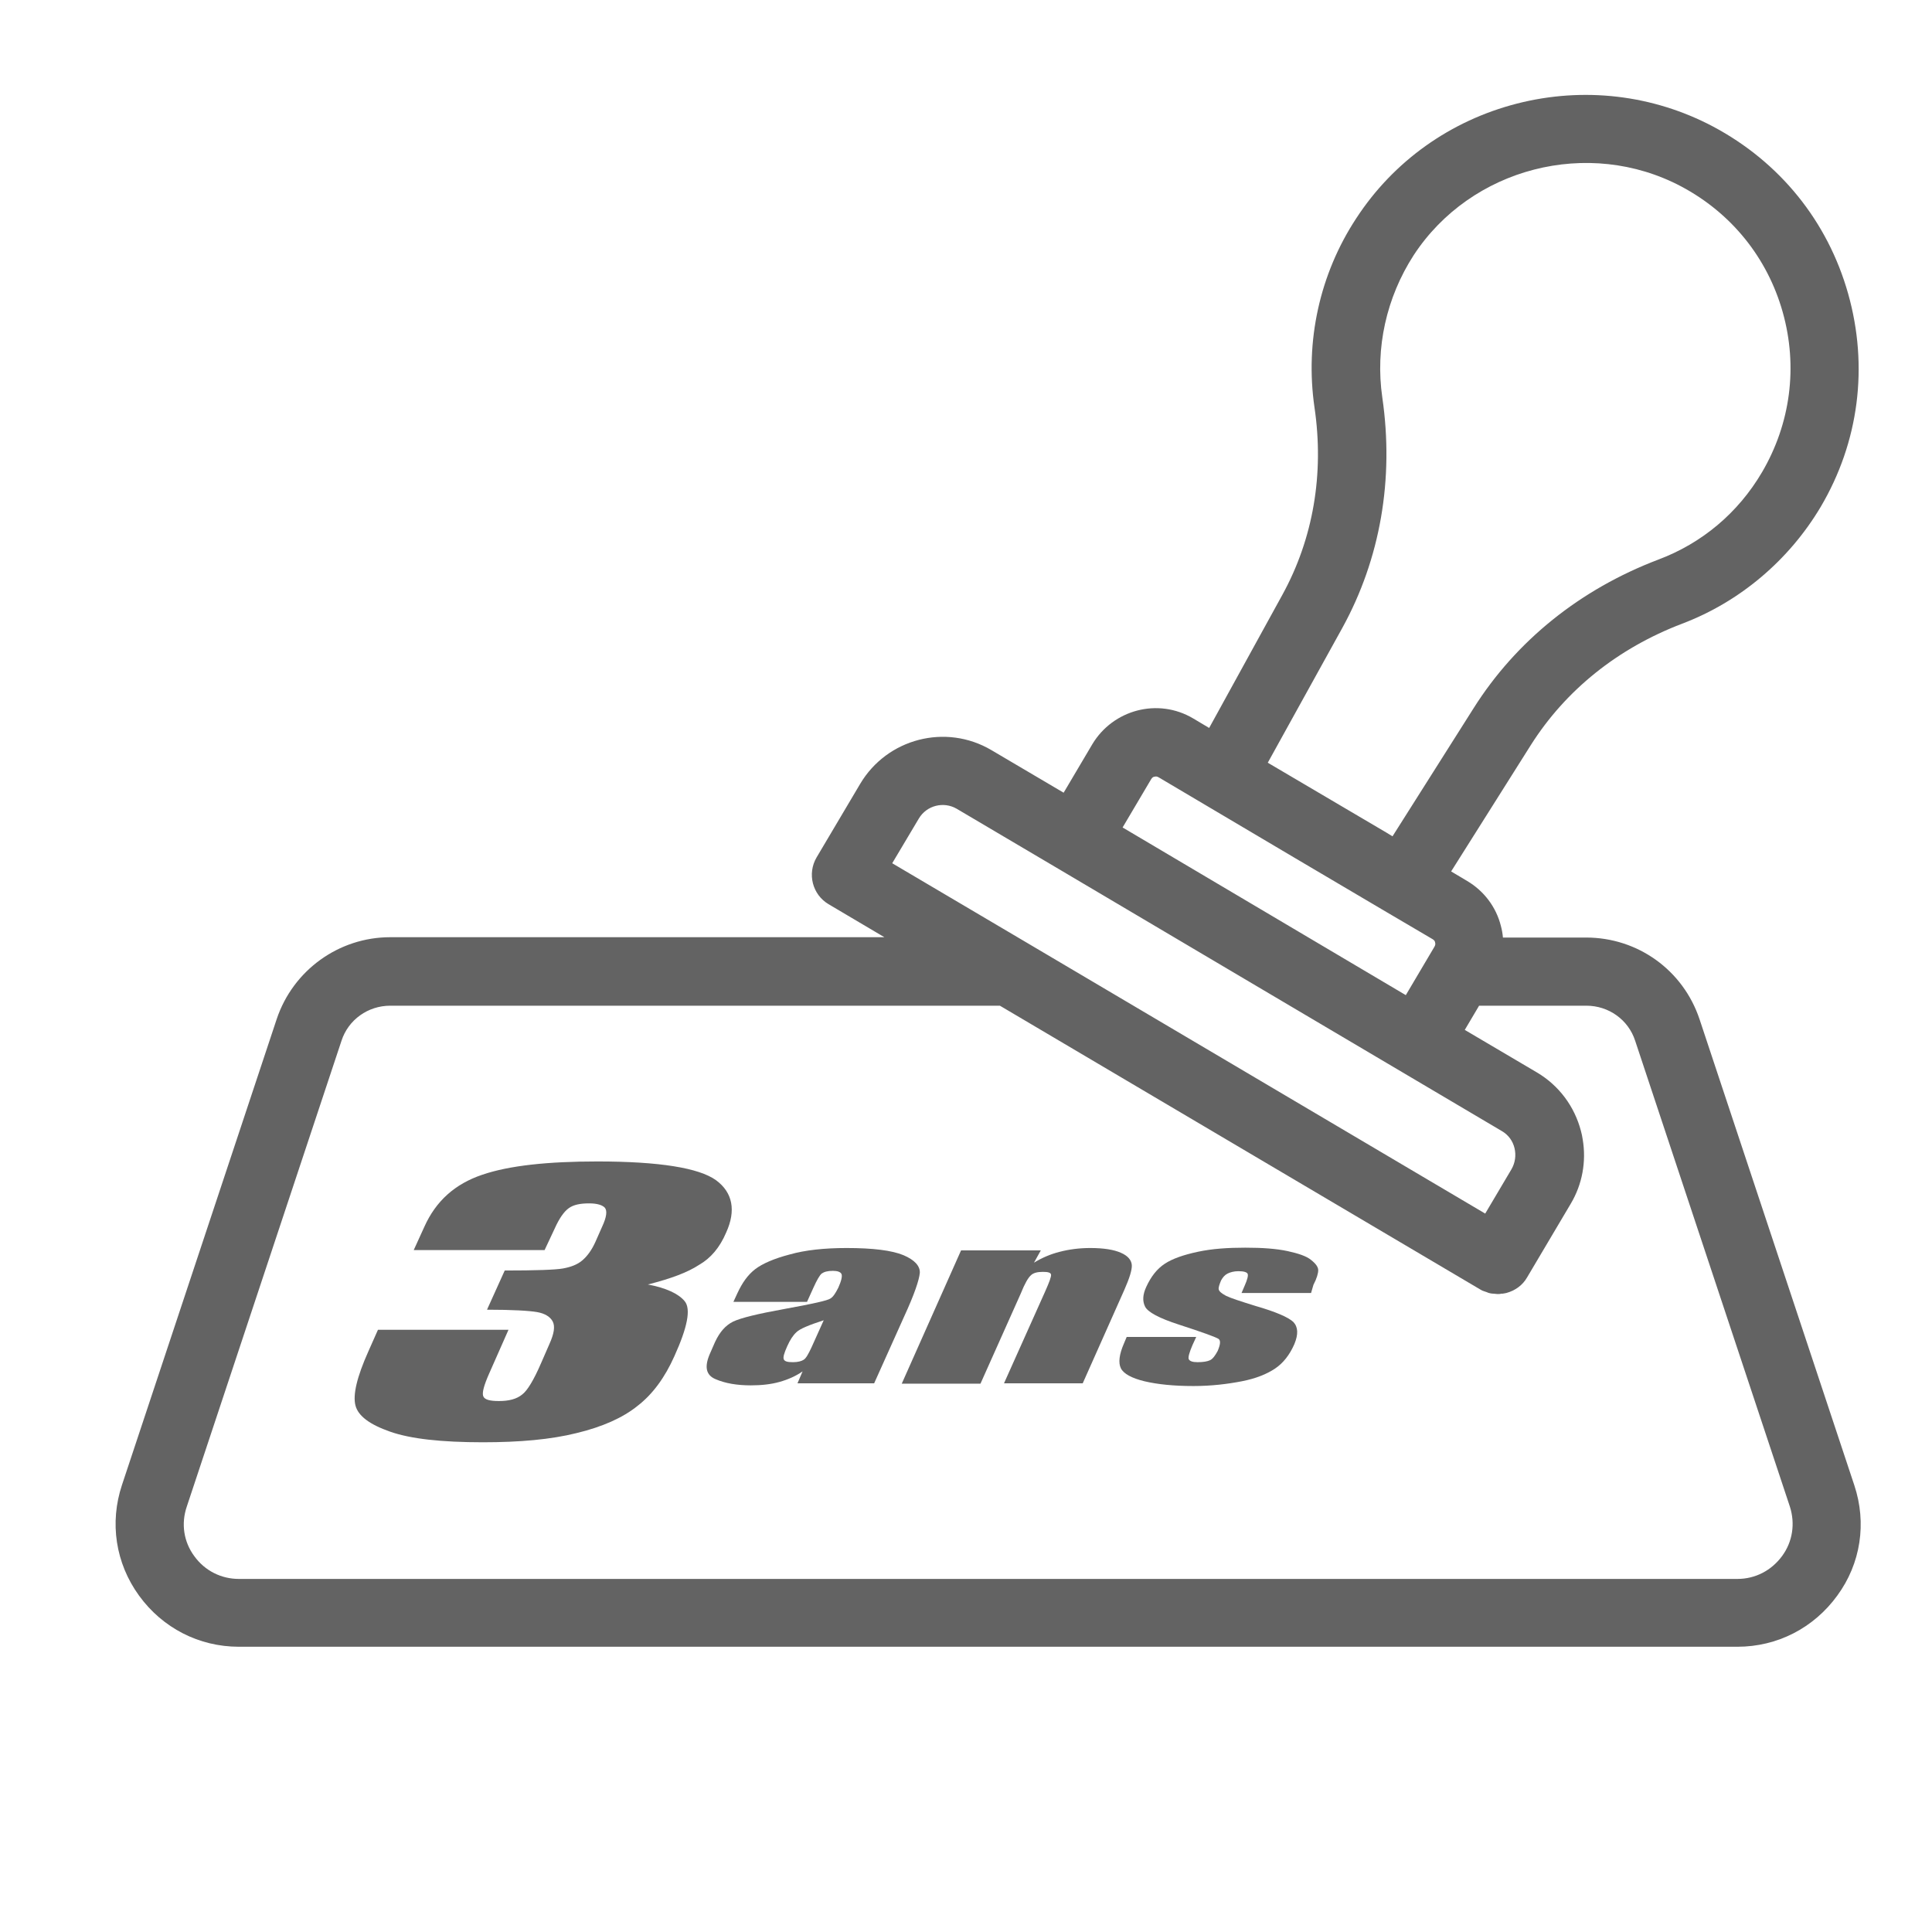 <?xml version="1.0" encoding="utf-8"?>
<!-- Generator: Adobe Illustrator 19.0.0, SVG Export Plug-In . SVG Version: 6.00 Build 0)  -->
<svg version="1.1" id="Calque_1" xmlns="http://www.w3.org/2000/svg" xmlns:xlink="http://www.w3.org/1999/xlink" x="0px" y="0px"
	 viewBox="0 0 566.9 566.9" style="enable-background:new 0 0 566.9 566.9;" xml:space="preserve">
<style type="text/css">
	.st0{fill:#636363;}
</style>
<path class="st0" d="M544.1,435.8l-45.4-136.7c-4.8-14.4-18.1-24-33.3-24H441c-0.1-1.2-0.3-2.3-0.6-3.4c-1.4-5.6-5-10.3-9.9-13.2
	l-4.7-2.8l23.4-37.1c10.2-16.1,25.5-28.4,44.4-35.6c16.9-6.4,31.3-18.6,40.6-34.2c11.3-19.1,14.1-41.3,8.1-62.6
	s-20.1-38.7-39.7-49.1c-17.6-9.3-38-11.7-57.5-6.7S408.9,47.3,398,64c-10.8,16.4-15.1,36.2-12.3,55.5c2.9,19.6-0.4,38.6-9.4,55
	l-21.5,39.1l-4.7-2.8c-10.3-6.1-23.5-2.6-29.6,7.6l-8.4,14.2l-21.2-12.5c-13.4-7.9-30.6-3.4-38.5,9.9l-12.8,21.6
	c-2.8,4.8-1.2,10.9,3.5,13.7l16.4,9.7h-145c-15.1,0-28.5,9.7-33.3,24L35.8,435.7c-3.7,11.1-1.9,23,5,32.5s17.6,15,29.3,15h439.7
	c11.7,0,22.4-5.5,29.3-15C546,458.8,547.8,446.9,544.1,435.8z M393.9,184.2c11.1-20.2,15.2-43.6,11.7-67.6
	c-2.1-14.5,1.2-29.3,9.2-41.7c16.8-25.7,51.3-34.6,78.5-20.2c14.7,7.8,25.3,20.9,29.8,36.9s2.3,32.7-6.1,47
	c-7,11.9-17.6,20.8-30.4,25.6c-22.9,8.7-41.7,23.8-54.2,43.6l-23.8,37.6l-1.8-1.1L372,223.8L393.9,184.2z M329.4,242.8l8.4-14.2
	c0.3-0.5,0.7-0.7,1-0.7c0.3-0.1,0.7-0.1,1.2,0.2l40.2,23.8l26.6,15.7l0,0l13.6,8c0.5,0.3,0.7,0.7,0.7,1c0.1,0.3,0.1,0.7-0.2,1.2
	l-1.3,2.2l0,0l-7.1,12L329.4,242.8z M269.6,240.2c2.3-3.9,7.3-5.1,11.1-2.9l29.8,17.6l0,0l50.2,29.7l80,47.3c1.9,1.1,3.2,2.9,3.7,5
	s0.2,4.3-0.9,6.2l-7.7,13l-134.7-79.6l0,0l-39.3-23.2L269.6,240.2z M522.9,456.6c-3.1,4.2-7.8,6.7-13.1,6.7H70.1
	c-5.2,0-10-2.4-13.1-6.7c-3.1-4.2-3.9-9.5-2.2-14.5l45.4-136.7c2-6.2,7.8-10.3,14.3-10.3h178.9l141,83.3c0.3,0.2,0.7,0.4,1.1,0.5
	c0.1,0,0.2,0.1,0.3,0.1c0.3,0.1,0.6,0.2,0.8,0.3c0.1,0,0.2,0.1,0.3,0.1c0.4,0.1,0.8,0.2,1.2,0.2c0.1,0,0.1,0,0.2,0
	c0.3,0,0.6,0.1,1,0.1c0.1,0,0.1,0,0.2,0s0.1,0,0.2,0c0.3,0,0.5,0,0.8-0.1c0.1,0,0.2,0,0.4,0c0.4-0.1,0.8-0.1,1.1-0.2
	c2.6-0.7,4.8-2.3,6.1-4.6l12.8-21.6c3.4-5.7,4.6-12.4,3.5-18.9c-0.1-0.8-0.3-1.6-0.5-2.4c-1.9-7.3-6.5-13.4-12.9-17.2l-21.2-12.5
	l4.2-7.1h31.5c6.5,0,12.3,4.1,14.3,10.3l45.4,136.7l0,0C526.8,447.1,526,452.4,522.9,456.6z"/>
<g>
	<path class="st0" d="M236.8,382h-21.6l1.2-2.6c1.4-3,3-5.3,5.2-7c2.1-1.6,5.5-3.1,10.1-4.3c4.6-1.3,10.2-1.9,16.7-1.9
		c7.8,0,13.3,0.7,16.7,2.1c3.3,1.4,4.9,3.2,4.8,5.2c-0.2,2.1-1.6,6.3-4.6,12.8l-8.8,19.6H234l1.5-3.5c-2,1.4-4.3,2.4-6.8,3.1
		s-5.3,1-8.4,1c-4.1,0-7.5-0.6-10.3-1.8c-2.9-1.2-3.4-3.7-1.6-7.7l1.4-3.2c1.4-3,3.1-4.9,5.3-6c2.3-1.1,7.3-2.3,15-3.7
		c8.3-1.5,12.8-2.5,13.6-3.1c0.8-0.5,1.5-1.6,2.3-3.2c0.9-2,1.2-3.4,0.9-4s-1.2-0.9-2.5-0.9c-1.6,0-2.6,0.3-3.3,0.8
		c-0.6,0.5-1.4,1.9-2.4,4.1L236.8,382z M241.7,387.4c-4.3,1.4-7,2.5-8,3.5c-1,0.9-1.9,2.3-2.7,4.1c-0.9,2-1.3,3.3-1,3.9
		s1.1,0.8,2.7,0.8c1.4,0,2.5-0.3,3.1-0.7c0.7-0.4,1.4-1.7,2.3-3.6L241.7,387.4z"/>
	<path class="st0" d="M305.4,366.9l-2,3.6c2.3-1.4,4.8-2.5,7.6-3.2c2.7-0.7,5.7-1.1,8.9-1.1c4,0,7,0.5,9,1.4
		c2.1,0.9,3.1,2.2,3.2,3.6s-0.7,3.9-2.2,7.3l-12.2,27.4h-23.1l12.1-27c1.2-2.7,1.8-4.3,1.7-4.9c-0.1-0.6-0.9-0.8-2.4-0.8
		c-1.6,0-2.8,0.3-3.5,1c-0.8,0.7-1.8,2.4-3,5.4L287.7,406h-23.1l17.4-39.1H305.4L305.4,366.9z"/>
	<path class="st0" d="M384.7,379.4h-20.4l0.9-2.1c0.8-1.8,1.1-3,0.9-3.5s-1.1-0.8-2.7-0.8c-1.3,0-2.4,0.3-3.2,0.7
		c-0.8,0.4-1.4,1.1-1.9,2c-0.5,1.2-0.8,2.1-0.7,2.6c0.1,0.6,0.8,1.2,2.1,1.9c1.4,0.7,4.2,1.6,8.7,3c5.9,1.7,9.6,3.3,11.1,4.7
		c1.4,1.5,1.5,3.6,0.3,6.5c-1.4,3.2-3.3,5.6-5.7,7.2s-5.6,2.9-9.7,3.7c-4.1,0.8-8.9,1.4-14.2,1.4c-5.8,0-10.6-0.5-14.4-1.4
		c-3.7-0.9-6.1-2.2-6.9-3.8s-0.5-4.1,0.9-7.3l0.8-1.9H351l-1.1,2.4c-0.9,2.1-1.3,3.5-1.1,4.1c0.3,0.6,1.1,0.9,2.6,0.9
		c1.6,0,2.9-0.2,3.7-0.6c0.8-0.4,1.5-1.4,2.2-2.7c0.8-1.9,0.9-3,0.3-3.5c-0.7-0.5-4.5-1.9-11.6-4.2c-5.9-1.9-9.2-3.7-10-5.3
		c-0.8-1.6-0.7-3.5,0.3-5.7c1.4-3.1,3.2-5.4,5.5-6.9s5.5-2.6,9.7-3.5s8.8-1.2,13.9-1.2s9.1,0.3,12.4,1c3.2,0.7,5.6,1.5,6.9,2.6
		c1.4,1.1,2.1,2.1,2.1,3s-0.4,2.4-1.4,4.3L384.7,379.4z"/>
</g>
<path class="st0" d="M190.1,376.9c5.3,1,9,2.7,10.8,4.9c1.9,2.3,0.8,7.7-3,16.1c-2.8,6.3-6.4,11.2-10.8,14.6
	c-4.3,3.5-10.4,6.2-17.9,8c-7.6,1.9-16.8,2.7-27.5,2.7c-12.2,0-21.2-1-27.2-3.1s-9.4-4.6-10.2-7.7s0.4-8.3,3.8-15.9l2.8-6.3h38.3
	l-5.7,12.9c-1.5,3.4-2.1,5.6-1.7,6.6s1.9,1.4,4.6,1.4c3,0,5.2-0.6,6.8-1.9c1.5-1.1,3.4-4.2,5.6-9.3l2.4-5.5c1.4-3.1,1.7-5.2,1-6.6
	s-2.3-2.4-4.6-2.8s-7.3-0.7-14.7-0.7l5.2-11.5c9.1,0,14.9-0.2,17.1-0.6c2.2-0.4,4.2-1.1,5.7-2.4s2.8-3.1,3.9-5.6l1.9-4.3
	c1.3-2.8,1.5-4.6,0.8-5.5c-0.7-0.8-2.3-1.3-4.6-1.3c-2.7,0-4.6,0.4-6,1.4s-2.8,3-4.1,5.9l-3,6.4h-38.4l3.1-6.8
	c3.4-7.6,9-12.6,17-15.3c7.9-2.7,19.2-3.9,33.8-3.9c18.2,0,29.8,1.9,34.8,5.5c4.9,3.6,5.9,8.9,3,15.3c-1.9,4.5-4.6,7.6-7.9,9.5
	C201.7,373.4,196.8,375.2,190.1,376.9z"/>
</svg>
